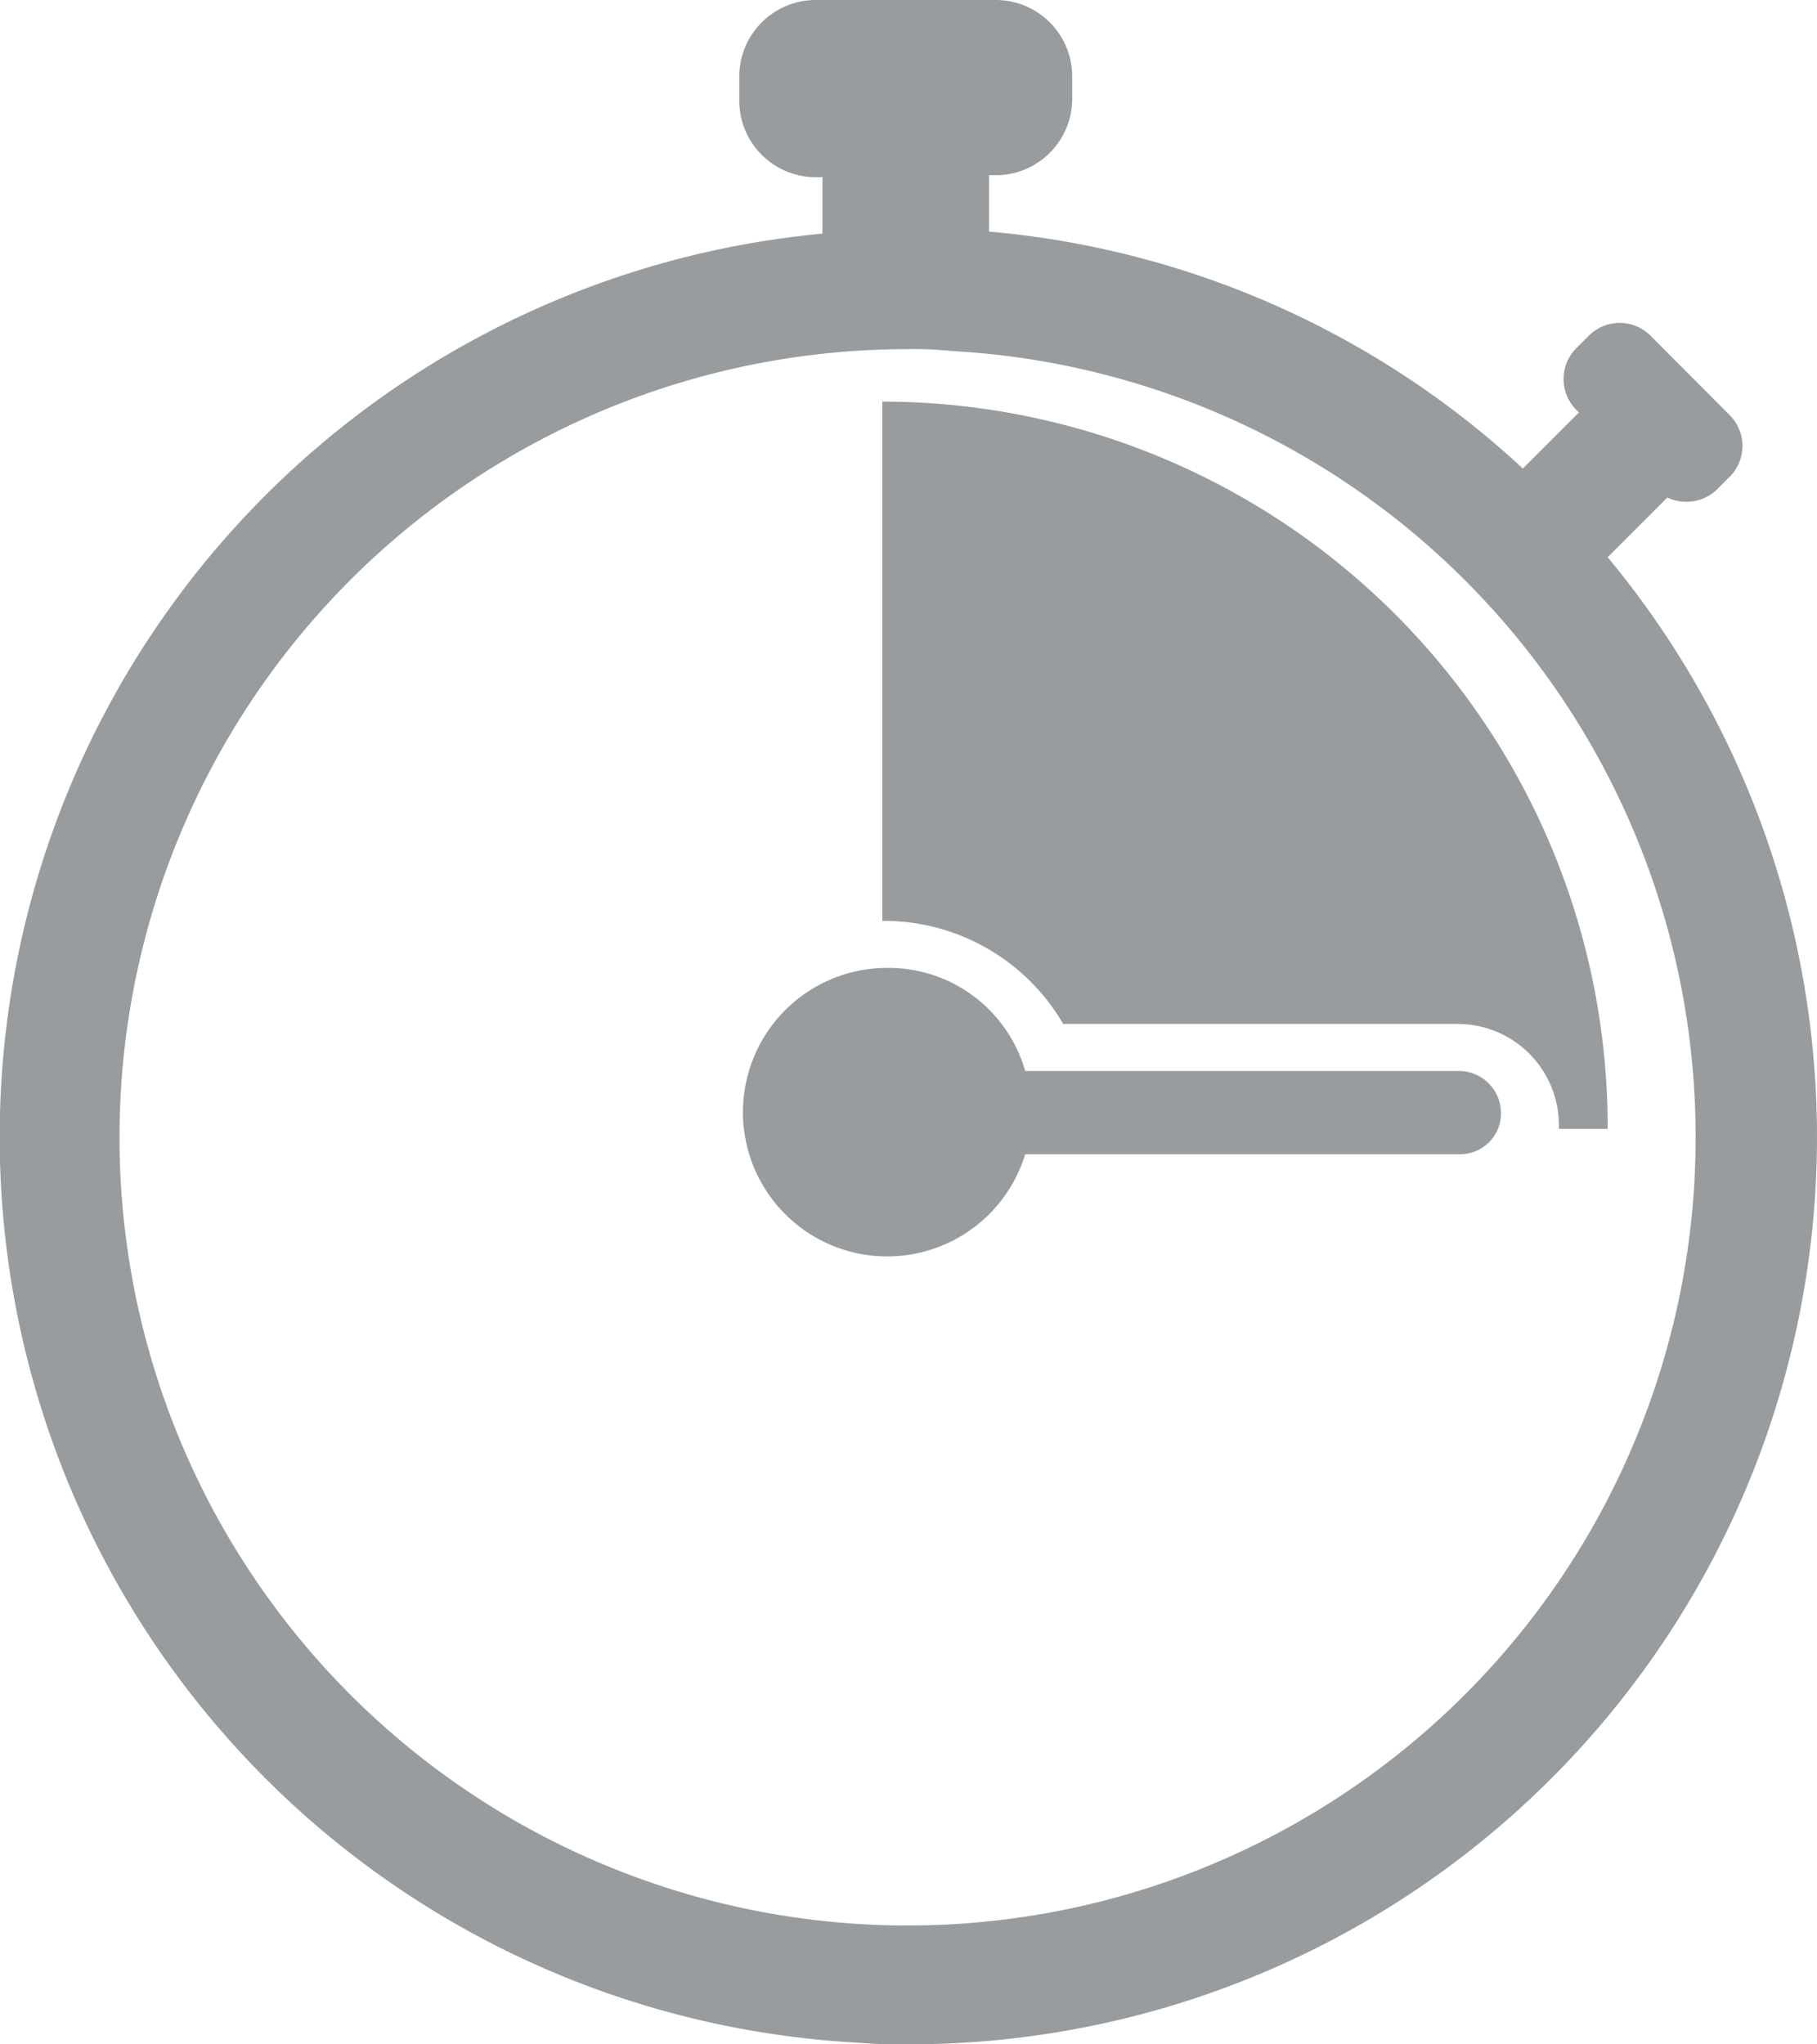<svg xmlns="http://www.w3.org/2000/svg" viewBox="5472 2386 31.112 35">
  <defs>
    <style>
      .cls-1 {
        fill: #999c9e;
      }
    </style>
  </defs>
  <g id="Group_189" data-name="Group 189" transform="translate(5471.975 2386)">
    <g id="Layer_8_1_" transform="translate(0.025)">
      <path id="Path_184" data-name="Path 184" class="cls-1" d="M27.553,9.54l1.022-1.022a.757.757,0,0,0,.867-.155l.186-.186a.748.748,0,0,0,0-1.084L28.3,5.761a.748.748,0,0,0-1.084,0l-.186.186a.748.748,0,0,0,0,1.084l.031.031-.96.96A15.4,15.4,0,0,0,16.96,3.965V3h.124a1.309,1.309,0,0,0,1.3-1.3V1.3a1.309,1.309,0,0,0-1.3-1.3h-3.1a1.309,1.309,0,0,0-1.3,1.3v.434a1.309,1.309,0,0,0,1.3,1.3h.124V4a15.531,15.531,0,0,0,.619,30.973A8.116,8.116,0,0,0,15.6,35,15.535,15.535,0,0,0,27.553,9.54Zm1.487,10.655A13.494,13.494,0,1,1,15.566,5.978a5.968,5.968,0,0,1,.743.031A13.476,13.476,0,0,1,29.039,20.195Zm-1.487-.867h-.836v-.062a1.732,1.732,0,0,0-1.735-1.735H18.23a3.554,3.554,0,0,0-3.035-1.765h-.062V6.876A12.426,12.426,0,0,1,27.553,19.327Zm-1.827-.279a.7.7,0,0,1-.712.712H17.579a2.47,2.47,0,1,1-2.354-3.19,2.434,2.434,0,0,1,2.354,1.765h7.434A.72.72,0,0,1,25.725,19.049Z" transform="translate(-0.025)"/>
    </g>
  </g>
</svg>
